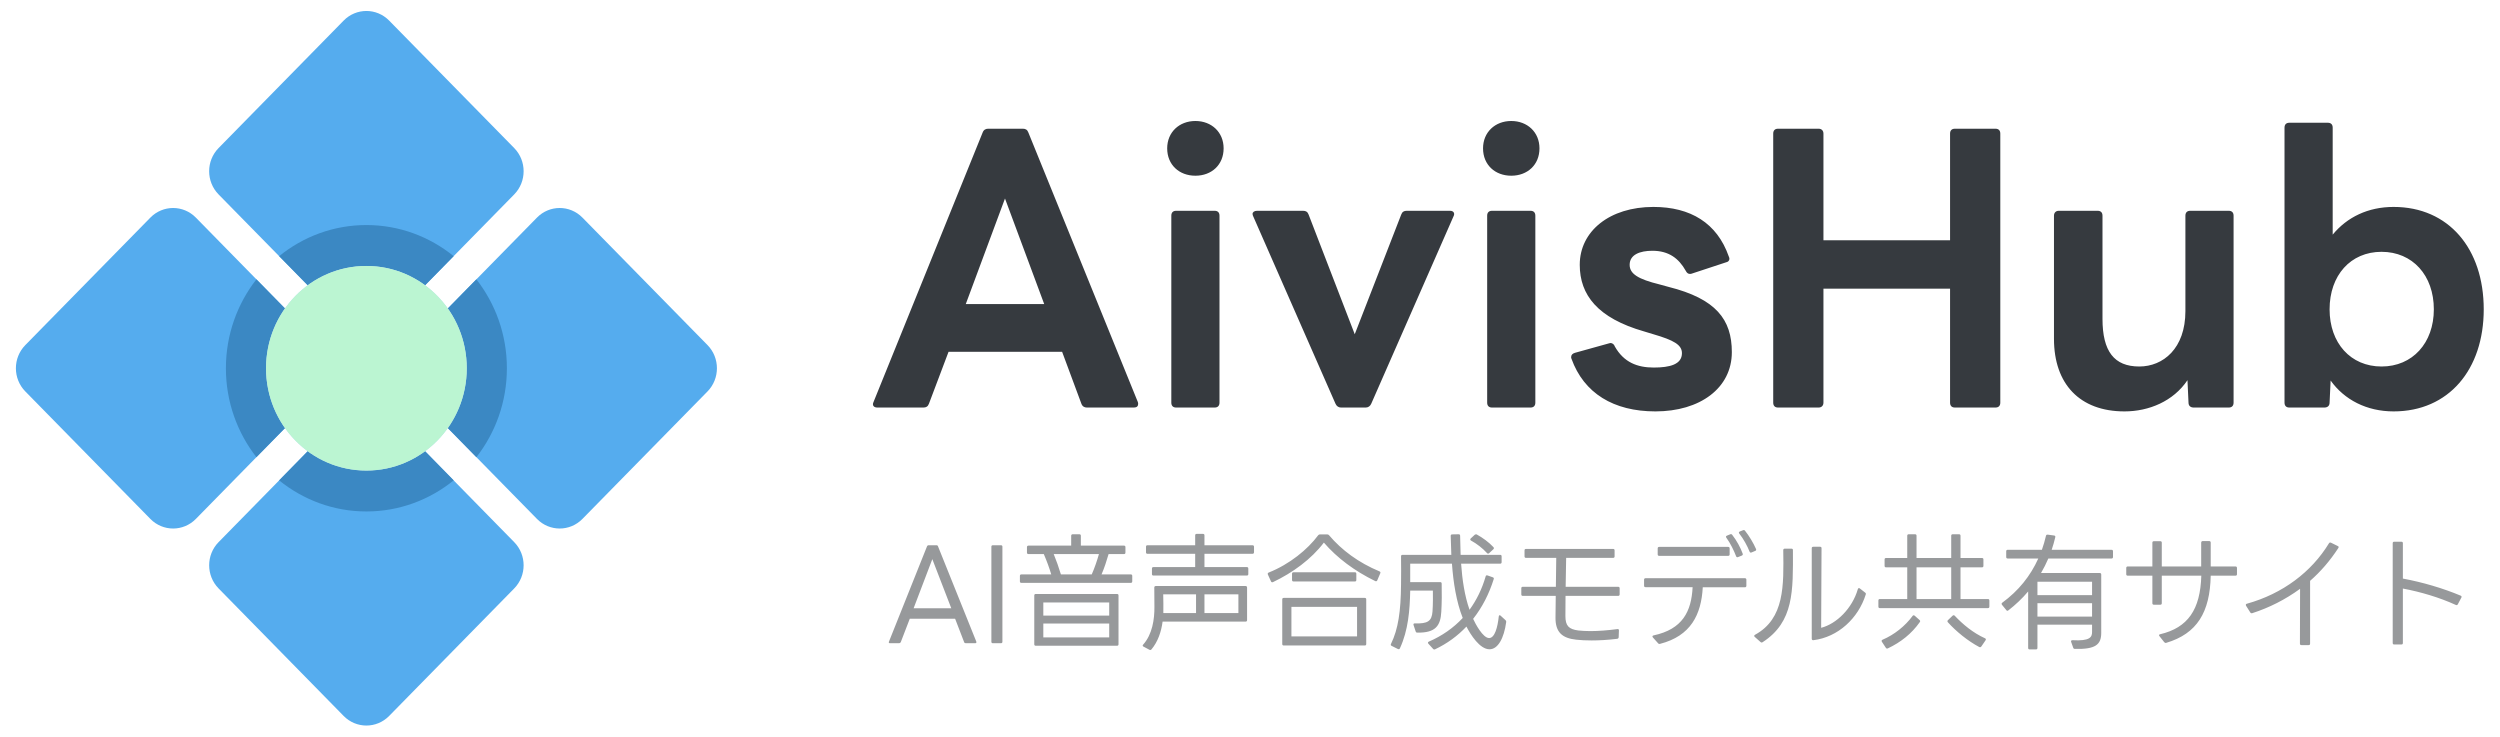 <svg width="241" height="71" viewBox="0 0 241 71" fill="none" xmlns="http://www.w3.org/2000/svg">
<g id="AivisHub Logo 1">
<g id="Clip path group">
<mask id="mask0_2344_37" style="mask-type:luminance" maskUnits="userSpaceOnUse" x="0" y="0" width="71" height="71">
<g id="clip0_23_4225">
<path id="Vector" d="M70.147 5.97745e-10L0.494 0L0.494 71L70.147 71L70.147 5.97745e-10Z" fill="white"/>
</g>
</mask>
<g mask="url(#mask0_2344_37)">
<g id="Group">
<path id="Vector_2" d="M33.128 31.031C34.337 32.266 36.301 32.266 37.513 31.031L49.57 18.742C50.78 17.507 50.78 15.508 49.57 14.273L37.513 1.984C36.303 0.749 34.34 0.749 33.128 1.984L21.07 14.273C19.859 15.508 19.859 17.507 21.07 18.742L33.128 31.031ZM51.763 50.023C52.972 51.258 54.936 51.258 56.147 50.023L68.205 37.734C69.414 36.5 69.414 34.5 68.205 33.266L56.147 20.977C54.938 19.742 52.974 19.742 51.763 20.977L39.705 33.266C38.493 34.5 38.493 36.5 39.705 37.734L51.763 50.023ZM49.568 52.26L37.513 39.969C36.301 38.734 34.34 38.734 33.128 39.969L21.073 52.26C19.861 53.495 19.861 55.492 21.073 56.727L33.128 69.018C34.34 70.251 36.301 70.251 37.513 69.018L49.568 56.727C50.78 55.492 50.78 53.495 49.568 52.26ZM30.936 33.267L18.88 20.977C17.669 19.742 15.707 19.742 14.496 20.977L2.44 33.267C1.229 34.502 1.229 36.5 2.44 37.734L14.496 50.025C15.707 51.258 17.669 51.258 18.88 50.025L30.936 37.734C32.147 36.5 32.147 34.502 30.936 33.267Z" fill="#55ACEE"/>
<path id="Vector_3" d="M30.936 33.267L24.718 26.927C22.881 29.283 21.777 32.258 21.777 35.5C21.777 38.742 22.881 41.718 24.718 44.073L30.936 37.734C32.147 36.5 32.147 34.502 30.936 33.267ZM43.733 46.308L37.513 39.967C36.303 38.736 34.34 38.736 33.128 39.967L26.908 46.308C29.22 48.179 32.14 49.305 35.32 49.305C38.501 49.305 41.421 48.179 43.733 46.308ZM39.705 37.734L45.925 44.075C47.759 41.718 48.864 38.742 48.864 35.5C48.864 32.258 47.759 29.282 45.923 26.927L39.703 33.267C38.495 34.502 38.495 36.5 39.705 37.734ZM37.513 31.031L43.733 24.692C41.421 22.82 38.501 21.694 35.32 21.694C32.14 21.694 29.22 22.82 26.91 24.692L33.13 31.031C34.34 32.265 36.301 32.265 37.513 31.031Z" fill="#3B88C3"/>
<path id="Vector_4" d="M35.32 45.361C40.663 45.361 44.995 40.946 44.995 35.5C44.995 30.054 40.663 25.639 35.32 25.639C29.978 25.639 25.646 30.054 25.646 35.5C25.646 40.946 29.978 45.361 35.32 45.361Z" fill="#BBDDF5"/>
<path id="Vector_5" d="M35.32 45.361C40.663 45.361 44.995 40.946 44.995 35.5C44.995 30.054 40.663 25.639 35.32 25.639C29.978 25.639 25.646 30.054 25.646 35.5C25.646 40.946 29.978 45.361 35.32 45.361Z" fill="#BBF5D2"/>
</g>
</g>
</g>
<path id="Vector_6" d="M84.575 39.287C84.244 39.287 84.045 39.084 84.211 38.746L94.725 12.78C94.825 12.509 95.023 12.408 95.256 12.408L98.606 12.408C98.871 12.408 99.037 12.509 99.136 12.78L109.684 38.746C109.717 38.813 109.717 38.881 109.717 38.949C109.717 39.151 109.584 39.287 109.319 39.287L104.775 39.287C104.543 39.287 104.344 39.185 104.244 38.915L102.387 33.911L91.441 33.911L89.551 38.915C89.451 39.185 89.285 39.287 89.02 39.287L84.575 39.287ZM93.1 29.313L100.662 29.313L96.881 19.136L93.1 29.313ZM115.237 16.939C113.678 16.939 112.517 15.89 112.517 14.301C112.517 12.746 113.678 11.664 115.237 11.664C116.796 11.664 117.957 12.746 117.957 14.301C117.957 15.89 116.796 16.939 115.237 16.939ZM112.915 20.793C112.915 20.489 113.081 20.32 113.38 20.32L117.095 20.32C117.393 20.32 117.559 20.489 117.559 20.793L117.559 38.813C117.559 39.118 117.393 39.287 117.095 39.287L113.38 39.287C113.081 39.287 112.915 39.118 112.915 38.813L112.915 20.793ZM129.27 39.287C129.038 39.287 128.839 39.151 128.74 38.915L120.812 20.86C120.779 20.793 120.746 20.691 120.746 20.624C120.746 20.455 120.912 20.32 121.177 20.32L125.622 20.32C125.887 20.32 126.053 20.421 126.152 20.691L130.597 32.221L135.075 20.691C135.174 20.421 135.34 20.32 135.605 20.32L139.785 20.32C140.116 20.32 140.282 20.556 140.116 20.86L132.189 38.915C132.09 39.151 131.891 39.287 131.658 39.287L129.27 39.287ZM145.685 16.939C144.126 16.939 142.965 15.89 142.965 14.301C142.965 12.746 144.126 11.664 145.685 11.664C147.244 11.664 148.405 12.746 148.405 14.301C148.405 15.89 147.244 16.939 145.685 16.939ZM143.363 20.793C143.363 20.489 143.529 20.32 143.827 20.32L147.542 20.32C147.841 20.32 148.007 20.489 148.007 20.793L148.007 38.813C148.007 39.118 147.841 39.287 147.542 39.287L143.827 39.287C143.529 39.287 143.363 39.118 143.363 38.813L143.363 20.793ZM159.585 39.659C155.539 39.659 152.686 37.901 151.492 34.587C151.459 34.52 151.459 34.486 151.459 34.418C151.459 34.215 151.592 34.08 151.824 34.012L155.107 33.099L155.24 33.066C155.439 33.066 155.605 33.201 155.671 33.404C156.534 34.925 157.827 35.432 159.419 35.432C160.978 35.432 162.139 35.128 162.139 34.046C162.139 33.235 161.343 32.795 159.386 32.221L158.491 31.95C154.013 30.665 152.288 28.434 152.288 25.526C152.288 22.28 155.174 19.948 159.386 19.948C162.968 19.948 165.522 21.503 166.651 24.715C166.684 24.782 166.717 24.884 166.717 24.951C166.717 25.12 166.584 25.256 166.385 25.29L163.101 26.372C163.035 26.405 162.968 26.405 162.902 26.405C162.736 26.405 162.603 26.304 162.504 26.101C161.841 24.918 160.879 24.174 159.287 24.174C158.093 24.174 157.098 24.546 157.098 25.526C157.098 26.405 157.927 26.912 159.983 27.419L160.846 27.656C165.423 28.806 166.949 30.8 166.949 33.945C166.949 37.427 163.864 39.659 159.585 39.659ZM171.402 39.287C171.103 39.287 170.938 39.118 170.938 38.813L170.938 12.881C170.938 12.577 171.103 12.408 171.402 12.408L175.316 12.408C175.581 12.408 175.78 12.577 175.78 12.881L175.78 23.16L187.986 23.16L187.986 12.881C187.986 12.577 188.152 12.408 188.45 12.408L192.364 12.408C192.663 12.408 192.829 12.577 192.829 12.881L192.829 38.813C192.829 39.118 192.663 39.287 192.364 39.287L188.45 39.287C188.152 39.287 187.986 39.118 187.986 38.813L187.986 27.825L175.78 27.825L175.78 38.813C175.78 39.118 175.581 39.287 175.316 39.287L171.402 39.287ZM204.802 39.659C200.491 39.659 198.003 37.022 198.003 32.66L198.003 20.793C198.003 20.489 198.202 20.32 198.467 20.32L202.215 20.32C202.514 20.32 202.68 20.489 202.68 20.793L202.68 30.733C202.68 33.877 203.807 35.331 206.229 35.331C208.517 35.331 210.673 33.607 210.673 29.989L210.673 20.793C210.673 20.489 210.839 20.32 211.138 20.32L214.852 20.32C215.151 20.32 215.317 20.489 215.317 20.793L215.317 38.813C215.317 39.118 215.151 39.287 214.852 39.287L211.469 39.287C211.204 39.287 210.972 39.151 210.972 38.813L210.872 36.65C209.512 38.678 207.157 39.659 204.802 39.659ZM230.742 39.659C228.155 39.659 225.999 38.543 224.672 36.683L224.572 38.813C224.572 39.151 224.34 39.287 224.075 39.287L220.692 39.287C220.393 39.287 220.227 39.118 220.227 38.813L220.227 12.307C220.227 12.002 220.393 11.833 220.692 11.833L224.407 11.833C224.705 11.833 224.871 12.002 224.871 12.307L224.871 22.619C226.264 20.928 228.287 19.948 230.742 19.948C236.049 19.948 239.432 23.971 239.432 29.82C239.432 35.635 236.049 39.659 230.742 39.659ZM224.572 29.82C224.572 33.066 226.596 35.331 229.581 35.331C232.566 35.331 234.622 33.066 234.622 29.82C234.622 26.541 232.566 24.275 229.581 24.275C226.596 24.275 224.572 26.541 224.572 29.82Z" fill="#363A3F"/>
<path id="Vector_7" d="M86.664 62.007L85.793 62.007C85.697 62.007 85.649 61.946 85.697 61.849L89.363 52.671C89.399 52.586 89.459 52.562 89.53 52.562L90.27 52.562C90.342 52.562 90.402 52.586 90.426 52.671L94.115 61.849C94.151 61.946 94.103 62.007 94.008 62.007L93.1 62.007C93.041 62.007 92.969 61.982 92.945 61.909L92.073 59.645L87.703 59.645L86.832 61.909C86.784 61.982 86.736 62.007 86.664 62.007ZM88.073 58.635L91.703 58.635L89.876 53.901L88.073 58.635ZM96.488 62.007L95.712 62.007C95.617 62.007 95.569 61.958 95.569 61.861L95.569 52.696C95.569 52.61 95.617 52.562 95.712 52.562L96.488 52.562C96.584 52.562 96.632 52.61 96.632 52.696L96.632 61.861C96.632 61.958 96.584 62.007 96.488 62.007ZM98.999 53.268L98.999 52.744C98.999 52.647 99.059 52.598 99.143 52.598L103.262 52.598L103.262 51.649C103.262 51.551 103.322 51.503 103.406 51.503L104.05 51.503C104.146 51.503 104.194 51.551 104.194 51.649L104.194 52.598L108.349 52.598C108.445 52.598 108.492 52.647 108.492 52.744L108.492 53.268C108.492 53.365 108.445 53.414 108.349 53.414L106.868 53.414C106.689 54.035 106.45 54.777 106.188 55.373L109.006 55.373C109.101 55.373 109.149 55.422 109.149 55.519L109.149 56.043C109.149 56.14 109.101 56.189 109.006 56.189L98.462 56.189C98.367 56.189 98.319 56.14 98.319 56.043L98.319 55.519C98.319 55.422 98.367 55.373 98.462 55.373L101.34 55.373C101.161 54.765 100.898 54.047 100.623 53.414L99.143 53.414C99.059 53.414 98.999 53.365 98.999 53.268ZM102.271 55.373L105.244 55.373C105.519 54.753 105.77 54.01 105.937 53.414L101.579 53.414C101.829 54.022 102.068 54.704 102.271 55.373ZM99.704 62.104L99.704 57.406C99.704 57.309 99.752 57.26 99.847 57.26L107.68 57.26C107.776 57.26 107.824 57.309 107.824 57.406L107.824 62.104C107.824 62.202 107.776 62.25 107.68 62.25L99.847 62.25C99.752 62.25 99.704 62.202 99.704 62.104ZM100.576 59.341L106.928 59.341L106.928 58.075L100.576 58.075L100.576 59.341ZM100.576 61.447L106.928 61.447L106.928 60.108L100.576 60.108L100.576 61.447ZM110.474 53.243L110.474 52.708C110.474 52.61 110.522 52.562 110.618 52.562L115.215 52.562L115.215 51.612C115.215 51.515 115.263 51.466 115.358 51.466L115.967 51.466C116.063 51.466 116.11 51.515 116.11 51.612L116.11 52.562L120.743 52.562C120.827 52.562 120.887 52.61 120.887 52.708L120.887 53.243C120.887 53.328 120.827 53.389 120.743 53.389L116.11 53.389L116.11 54.667L120.194 54.667C120.29 54.667 120.337 54.716 120.337 54.813L120.337 55.337C120.337 55.434 120.29 55.483 120.194 55.483L111.191 55.483C111.095 55.483 111.048 55.434 111.048 55.337L111.048 54.813C111.048 54.716 111.095 54.667 111.191 54.667L115.215 54.667L115.215 53.389L110.618 53.389C110.522 53.389 110.474 53.328 110.474 53.243ZM110.809 62.64L110.236 62.335C110.14 62.287 110.128 62.214 110.2 62.141C111.083 61.155 111.298 59.706 111.286 58.489C111.286 58.173 111.274 57.065 111.274 56.639C111.274 56.554 111.322 56.493 111.418 56.493L120.075 56.493C120.17 56.493 120.218 56.554 120.218 56.639L120.218 59.779C120.218 59.865 120.17 59.925 120.075 59.925L112.074 59.925C111.943 60.911 111.621 61.861 111 62.603C110.94 62.664 110.88 62.676 110.809 62.64ZM112.146 59.098L115.298 59.098L115.298 57.296L112.134 57.296C112.146 57.954 112.158 58.428 112.146 58.976L112.146 59.098ZM116.11 59.098L119.382 59.098L119.382 57.296L116.11 57.296L116.11 59.098ZM122.523 56.043L122.224 55.386C122.188 55.3 122.212 55.227 122.308 55.191C124.326 54.388 126.057 52.963 127.072 51.6C127.12 51.539 127.179 51.515 127.251 51.515L127.944 51.515C128.015 51.515 128.075 51.539 128.123 51.6C129.341 53.036 130.965 54.241 132.983 55.081C133.066 55.118 133.102 55.191 133.054 55.276L132.768 55.945C132.732 56.031 132.66 56.055 132.577 56.018C130.582 55.045 128.899 53.791 127.621 52.306C126.403 53.913 124.612 55.215 122.714 56.116C122.63 56.152 122.558 56.128 122.523 56.043ZM124.552 55.909L124.552 55.312C124.552 55.215 124.612 55.166 124.696 55.166L130.606 55.166C130.702 55.166 130.75 55.215 130.75 55.312L130.75 55.909C130.75 56.006 130.702 56.055 130.606 56.055L124.696 56.055C124.612 56.055 124.552 56.006 124.552 55.909ZM123.609 62.08L123.609 57.783C123.609 57.686 123.657 57.637 123.752 57.637L131.562 57.637C131.657 57.637 131.705 57.686 131.705 57.783L131.705 62.08C131.705 62.177 131.657 62.226 131.562 62.226L123.752 62.226C123.657 62.226 123.609 62.177 123.609 62.08ZM124.493 61.349L130.821 61.349L130.821 58.501L124.493 58.501L124.493 61.349ZM135.203 53.487L139.908 53.487C139.884 52.854 139.86 52.245 139.848 51.661C139.848 51.564 139.896 51.515 139.992 51.515L140.613 51.503C140.708 51.503 140.756 51.551 140.756 51.649C140.768 52.233 140.78 52.854 140.804 53.487L144.613 53.487C144.708 53.487 144.756 53.535 144.756 53.633L144.756 54.193C144.756 54.29 144.708 54.339 144.613 54.339L140.851 54.339C140.959 55.872 141.186 57.43 141.663 58.781C142.344 57.844 142.869 56.773 143.216 55.568C143.239 55.471 143.299 55.446 143.395 55.471L143.908 55.653C143.992 55.678 144.028 55.751 143.992 55.836C143.55 57.248 142.893 58.538 142.01 59.658C142.225 60.132 142.953 61.508 143.55 61.508C144.099 61.508 144.374 60.449 144.481 59.426C144.493 59.305 144.577 59.268 144.66 59.353L145.126 59.779C145.186 59.828 145.21 59.889 145.198 59.962C144.983 61.544 144.398 62.591 143.586 62.591C142.654 62.591 141.759 61.179 141.365 60.4C140.517 61.301 139.502 62.043 138.344 62.591C138.26 62.627 138.201 62.615 138.141 62.542L137.699 62.056C137.627 61.97 137.639 61.897 137.747 61.849C139.013 61.301 140.111 60.534 141.007 59.572C140.386 58.002 140.099 56.14 139.968 54.339L135.944 54.339C135.944 54.923 135.944 55.532 135.944 56.116L138.833 56.116C138.929 56.116 138.977 56.164 138.977 56.262C139.001 57.077 138.989 58.197 138.941 58.976C138.869 60.315 138.392 61.021 136.624 60.984C136.541 60.984 136.493 60.948 136.469 60.863L136.266 60.254C136.23 60.157 136.278 60.084 136.398 60.096C137.627 60.132 138.021 59.889 138.093 58.952C138.141 58.331 138.141 57.309 138.129 56.931L135.944 56.931C135.908 58.83 135.753 60.765 134.953 62.494C134.917 62.579 134.845 62.603 134.762 62.567L134.153 62.262C134.069 62.226 134.045 62.153 134.093 62.068C134.797 60.631 135.036 58.915 135.06 56.347C135.072 55.544 135.072 54.533 135.06 53.633C135.06 53.535 135.108 53.487 135.203 53.487ZM143.956 52.951L143.55 53.328C143.478 53.389 143.407 53.389 143.347 53.316C142.929 52.854 142.368 52.416 141.807 52.111C141.711 52.05 141.711 51.977 141.783 51.904L142.165 51.551C142.236 51.503 142.296 51.491 142.368 51.527C142.941 51.844 143.526 52.27 143.968 52.744C144.028 52.817 144.028 52.89 143.956 52.951ZM146.965 53.633L146.965 53.061C146.965 52.963 147.013 52.915 147.108 52.915L155.502 52.915C155.598 52.915 155.646 52.963 155.646 53.061L155.646 53.633C155.646 53.73 155.598 53.779 155.502 53.779L150.977 53.779C150.965 54.643 150.941 55.629 150.929 56.566L155.992 56.566C156.076 56.566 156.135 56.615 156.135 56.712L156.135 57.296C156.135 57.394 156.076 57.443 155.992 57.443L150.917 57.443C150.905 58.173 150.905 58.842 150.905 59.39C150.905 60.339 151.24 60.656 152.147 60.778C152.493 60.814 152.887 60.838 153.317 60.838C154.105 60.838 155.001 60.765 155.92 60.644C156.016 60.631 156.076 60.68 156.064 60.778L156.04 61.435C156.028 61.52 155.98 61.569 155.897 61.581C155.013 61.69 154.177 61.739 153.437 61.739C152.876 61.739 152.374 61.715 151.944 61.666C150.631 61.52 149.926 60.984 149.95 59.499C149.95 58.879 149.962 58.173 149.974 57.443L146.798 57.443C146.702 57.443 146.654 57.394 146.654 57.296L146.654 56.712C146.654 56.615 146.702 56.566 146.798 56.566L149.986 56.566C149.998 55.617 150.01 54.655 150.022 53.779L147.108 53.779C147.013 53.779 146.965 53.73 146.965 53.633ZM169.198 53.109L168.851 53.255C168.768 53.292 168.697 53.268 168.661 53.182C168.447 52.635 168.075 51.953 167.67 51.442C167.597 51.357 167.622 51.284 167.717 51.235L168.029 51.113C168.112 51.077 168.171 51.101 168.219 51.162C168.601 51.637 169.03 52.343 169.282 52.927C169.317 53.012 169.282 53.085 169.198 53.109ZM167.909 53.56L167.538 53.706C167.455 53.742 167.395 53.706 167.359 53.621C167.156 53.085 166.81 52.367 166.417 51.831C166.357 51.746 166.38 51.673 166.476 51.637L166.798 51.503C166.881 51.478 166.941 51.491 166.989 51.564C167.395 52.075 167.79 52.793 167.992 53.365C168.029 53.462 167.992 53.523 167.909 53.56ZM159.801 53.438L159.801 52.866C159.801 52.781 159.849 52.72 159.944 52.72L166.596 52.72C166.69 52.72 166.738 52.781 166.738 52.866L166.738 53.438C166.738 53.535 166.69 53.584 166.596 53.584L159.944 53.584C159.849 53.584 159.801 53.535 159.801 53.438ZM158.488 56.457L158.488 55.885C158.488 55.799 158.535 55.739 158.631 55.739L168.208 55.739C168.302 55.739 168.35 55.799 168.35 55.885L168.35 56.469C168.35 56.554 168.302 56.615 168.208 56.615L164.147 56.615C164.004 59.244 163.001 61.301 160.028 62.068C159.944 62.092 159.885 62.068 159.837 62.007L159.335 61.447C159.264 61.362 159.288 61.276 159.407 61.252C162.189 60.656 163.049 58.964 163.168 56.603L158.631 56.603C158.535 56.603 158.488 56.554 158.488 56.457ZM174.652 61.569L174.652 52.854C174.652 52.757 174.7 52.708 174.797 52.708L175.453 52.708C175.548 52.708 175.596 52.757 175.596 52.842C175.584 54.716 175.573 58.83 175.56 60.522C177.052 60.132 178.558 58.648 179.095 56.797C179.13 56.688 179.201 56.663 179.286 56.724L179.798 57.126C179.871 57.175 179.883 57.236 179.858 57.309C179.142 59.597 177.196 61.422 174.808 61.715C174.712 61.727 174.652 61.666 174.652 61.569ZM169.709 61.885L169.16 61.398C169.077 61.325 169.088 61.252 169.185 61.191C172.037 59.633 171.954 56.444 171.906 53.036C171.906 52.939 171.966 52.89 172.05 52.89L172.694 52.89C172.79 52.89 172.838 52.939 172.838 53.036C172.85 56.944 172.946 59.95 169.913 61.909C169.841 61.958 169.768 61.946 169.709 61.885ZM184.003 51.503L184.611 51.503C184.707 51.503 184.754 51.551 184.754 51.649L184.754 53.791L188.097 53.791L188.097 51.649C188.097 51.551 188.145 51.503 188.241 51.503L188.85 51.503C188.946 51.503 188.993 51.551 188.993 51.649L188.993 53.791L191.059 53.791C191.155 53.791 191.202 53.84 191.202 53.937L191.202 54.546C191.202 54.643 191.155 54.692 191.059 54.692L188.993 54.692L188.993 57.747L191.633 57.747C191.727 57.747 191.776 57.795 191.776 57.893L191.776 58.477C191.776 58.574 191.727 58.623 191.633 58.623L181.22 58.623C181.125 58.623 181.077 58.574 181.077 58.477L181.077 57.893C181.077 57.795 181.125 57.747 181.22 57.747L183.858 57.747L183.858 54.692L181.817 54.692C181.722 54.692 181.674 54.643 181.674 54.546L181.674 53.937C181.674 53.84 181.722 53.791 181.817 53.791L183.858 53.791L183.858 51.649C183.858 51.551 183.906 51.503 184.003 51.503ZM184.754 57.747L188.097 57.747L188.097 54.692L184.754 54.692L184.754 57.747ZM191.406 61.727L190.999 62.323C190.94 62.396 190.88 62.408 190.797 62.372C189.698 61.788 188.575 60.875 187.775 59.986C187.716 59.913 187.716 59.84 187.787 59.779L188.23 59.353C188.301 59.293 188.372 59.293 188.432 59.353C189.208 60.181 190.2 61.009 191.358 61.532C191.441 61.569 191.465 61.642 191.406 61.727ZM181.794 62.445L181.41 61.861C181.364 61.776 181.387 61.703 181.483 61.666C182.605 61.191 183.656 60.352 184.372 59.378C184.42 59.305 184.492 59.293 184.575 59.353L185.041 59.767C185.112 59.828 185.125 59.901 185.066 59.974C184.276 61.094 183.226 61.922 181.984 62.506C181.901 62.542 181.842 62.518 181.794 62.445ZM197.232 51.649C197.257 51.564 197.316 51.527 197.399 51.539L198.021 51.624C198.116 51.637 198.152 51.698 198.127 51.795C198.033 52.209 197.913 52.61 197.782 53L203.549 53C203.645 53 203.693 53.049 203.693 53.146L203.693 53.694C203.693 53.791 203.645 53.84 203.549 53.84L197.459 53.84C197.257 54.314 197.018 54.789 196.754 55.239L202.414 55.239C202.51 55.239 202.559 55.288 202.559 55.386L202.559 61.009C202.559 62.141 202.008 62.603 200.026 62.554C199.932 62.554 199.884 62.518 199.859 62.445L199.656 61.873C199.62 61.776 199.68 61.715 199.787 61.715C201.471 61.812 201.675 61.422 201.675 60.923L201.675 60.218L196.409 60.218L196.409 62.457C196.409 62.554 196.361 62.603 196.265 62.603L195.656 62.603C195.56 62.603 195.514 62.554 195.514 62.457L195.514 57.017C194.94 57.698 194.295 58.307 193.603 58.842C193.53 58.903 193.459 58.891 193.411 58.818L192.993 58.307C192.933 58.221 192.946 58.148 193.018 58.1C194.582 56.956 195.728 55.532 196.492 53.84L193.543 53.84C193.447 53.84 193.399 53.791 193.399 53.694L193.399 53.146C193.399 53.049 193.447 53 193.543 53L196.839 53C196.993 52.562 197.126 52.111 197.232 51.649ZM196.409 57.37L201.675 57.37L201.675 56.079L196.409 56.079L196.409 57.37ZM196.409 59.439L201.675 59.439L201.675 58.148L196.409 58.148L196.409 59.439ZM207.489 58.148L207.489 55.495L205.113 55.495C205.018 55.495 204.97 55.446 204.97 55.349L204.97 54.753C204.97 54.667 205.018 54.606 205.113 54.606L207.489 54.606L207.489 52.318C207.489 52.221 207.537 52.172 207.633 52.172L208.254 52.172C208.35 52.172 208.396 52.221 208.396 52.318L208.396 54.606L212.194 54.606L212.194 52.306C212.206 52.209 212.254 52.16 212.337 52.16L212.97 52.16C213.053 52.16 213.113 52.209 213.113 52.306L213.113 54.606L215.501 54.606C215.597 54.606 215.645 54.667 215.645 54.753L215.645 55.349C215.645 55.446 215.597 55.495 215.501 55.495L213.113 55.495C213.041 59.025 211.799 61.082 208.827 61.97C208.754 61.995 208.695 61.97 208.635 61.909L208.171 61.325C208.098 61.24 208.123 61.167 208.23 61.143C210.917 60.51 212.111 58.769 212.206 55.495L208.396 55.495L208.396 58.148C208.396 58.246 208.35 58.294 208.254 58.294L207.633 58.294C207.537 58.294 207.489 58.246 207.489 58.148ZM216.925 59.037L216.519 58.392C216.473 58.294 216.496 58.221 216.604 58.197C220.055 57.236 222.836 55.13 224.508 52.379C224.556 52.294 224.627 52.282 224.712 52.318L225.355 52.635C225.451 52.671 225.475 52.744 225.415 52.83C224.616 54.059 223.708 55.106 222.693 55.994L222.693 62.043C222.693 62.141 222.645 62.189 222.549 62.189L221.858 62.189C221.761 62.189 221.713 62.141 221.713 62.043L221.727 56.761C220.294 57.808 218.741 58.587 217.116 59.11C217.033 59.134 216.974 59.11 216.925 59.037ZM230.657 61.982L230.657 52.367C230.657 52.27 230.705 52.221 230.801 52.221L231.493 52.221C231.589 52.221 231.637 52.27 231.637 52.367L231.637 55.775C233.548 56.128 235.518 56.712 237.201 57.418C237.296 57.455 237.321 57.528 237.273 57.613L236.938 58.246C236.891 58.331 236.831 58.355 236.747 58.319C235.147 57.589 233.369 57.065 231.637 56.736L231.637 61.982C231.637 62.08 231.589 62.129 231.493 62.129L230.801 62.129C230.705 62.129 230.657 62.08 230.657 61.982Z" fill="#97999B"/>
</g>
</svg>
